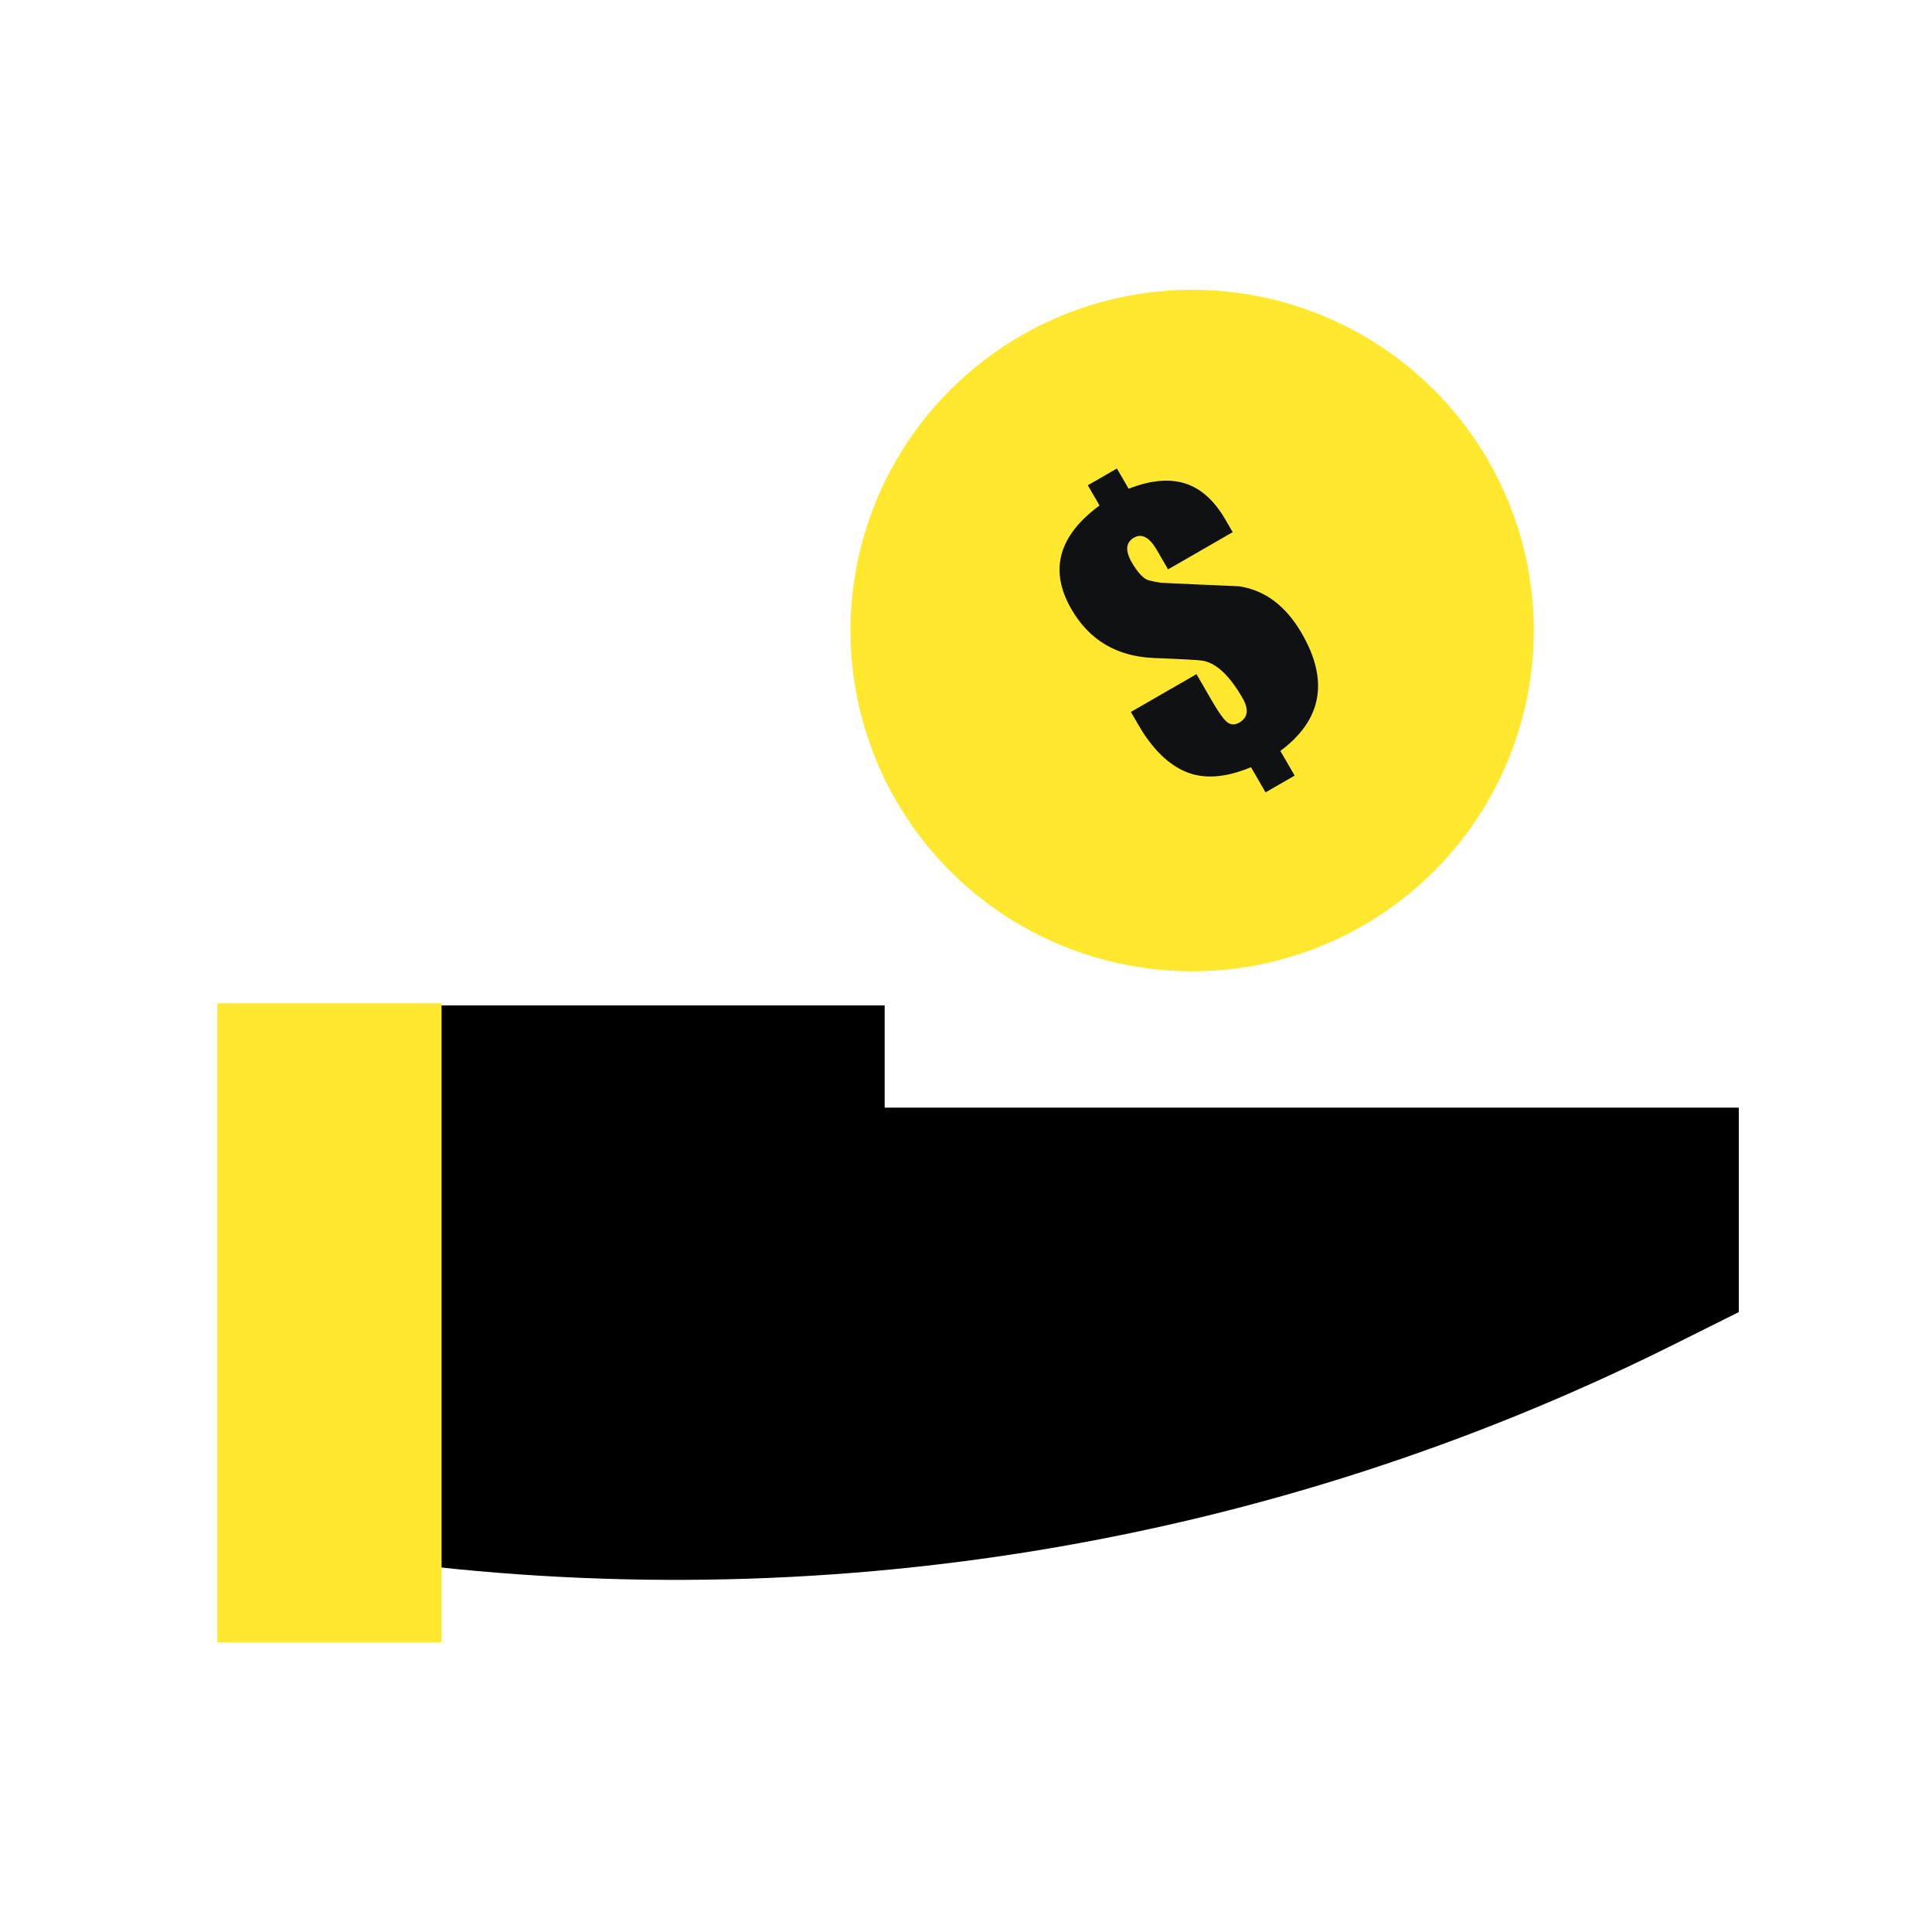 <?xml version="1.0" encoding="UTF-8"?>
<svg width="80px" height="80px" viewBox="0 0 80 80" version="1.1" xmlns="http://www.w3.org/2000/svg" xmlns:xlink="http://www.w3.org/1999/xlink">
    <title>img-o3</title>
    <g id="页面-1" stroke="none" stroke-width="1" fill="none" fill-rule="evenodd">
        <g id="普通用户（1920）" transform="translate(-789, -628)">
            <g id="img-o3" transform="translate(789, 628)">
                <rect id="矩形" stroke="#979797" stroke-width="1.081" fill="#D8D8D8" opacity="0" x="0.541" y="0.541" width="78.919" height="78.919"></rect>
                <g id="step-3.2689bd18" transform="translate(9, 12)" fill-rule="nonzero">
                    <path d="M6.41,33.865 L63,33.865 L63,42.331 L60.251,43.702 C43.61,52.001 24.842,55.089 6.41,52.561 L6.41,33.865 Z" id="路径" fill="#000000"></path>
                    <polygon id="路径" fill="#000000" points="3.581 29.632 27.632 29.632 27.632 39.509 3.581 39.509"></polygon>
                    <ellipse id="椭圆形" fill="#FFE82D" cx="40.364" cy="14.11" rx="14.148" ry="14.11"></ellipse>
                    <path d="M44.609,20.116 L44.018,19.094 C45.743,17.81 46.038,16.186 44.902,14.223 C44.247,13.092 43.386,12.443 42.317,12.277 C41.228,12.232 40.145,12.183 39.069,12.131 C38.724,12.074 38.523,12.027 38.464,11.988 C38.273,11.88 38.075,11.649 37.869,11.295 C37.586,10.804 37.614,10.461 37.954,10.264 C38.281,10.076 38.598,10.248 38.906,10.78 L39.367,11.577 L42.043,10.036 L41.747,9.525 C41.281,8.721 40.72,8.218 40.062,8.015 C39.405,7.812 38.629,7.886 37.734,8.238 L37.249,7.4 L36.044,8.094 L36.529,8.932 C34.823,10.187 34.435,11.619 35.366,13.227 C36.108,14.508 37.243,15.181 38.771,15.246 C39.983,15.293 40.66,15.33 40.801,15.358 C41.36,15.454 41.908,15.966 42.444,16.893 C42.72,17.37 42.678,17.712 42.318,17.919 C42.144,18.019 41.985,18.02 41.839,17.922 C41.694,17.825 41.471,17.517 41.171,16.999 L40.544,15.915 L37.828,17.479 L38.135,18.011 C38.711,19.006 39.372,19.657 40.116,19.964 C40.861,20.271 41.756,20.205 42.801,19.767 L43.404,20.81 L44.609,20.116 Z" id="路径" fill="#0F1115"></path>
                    <polygon id="路径" fill="#FFE82D" points="0 29.543 9.284 29.543 9.284 56 0 56"></polygon>
                </g>
            </g>
        </g>
    </g>
</svg>